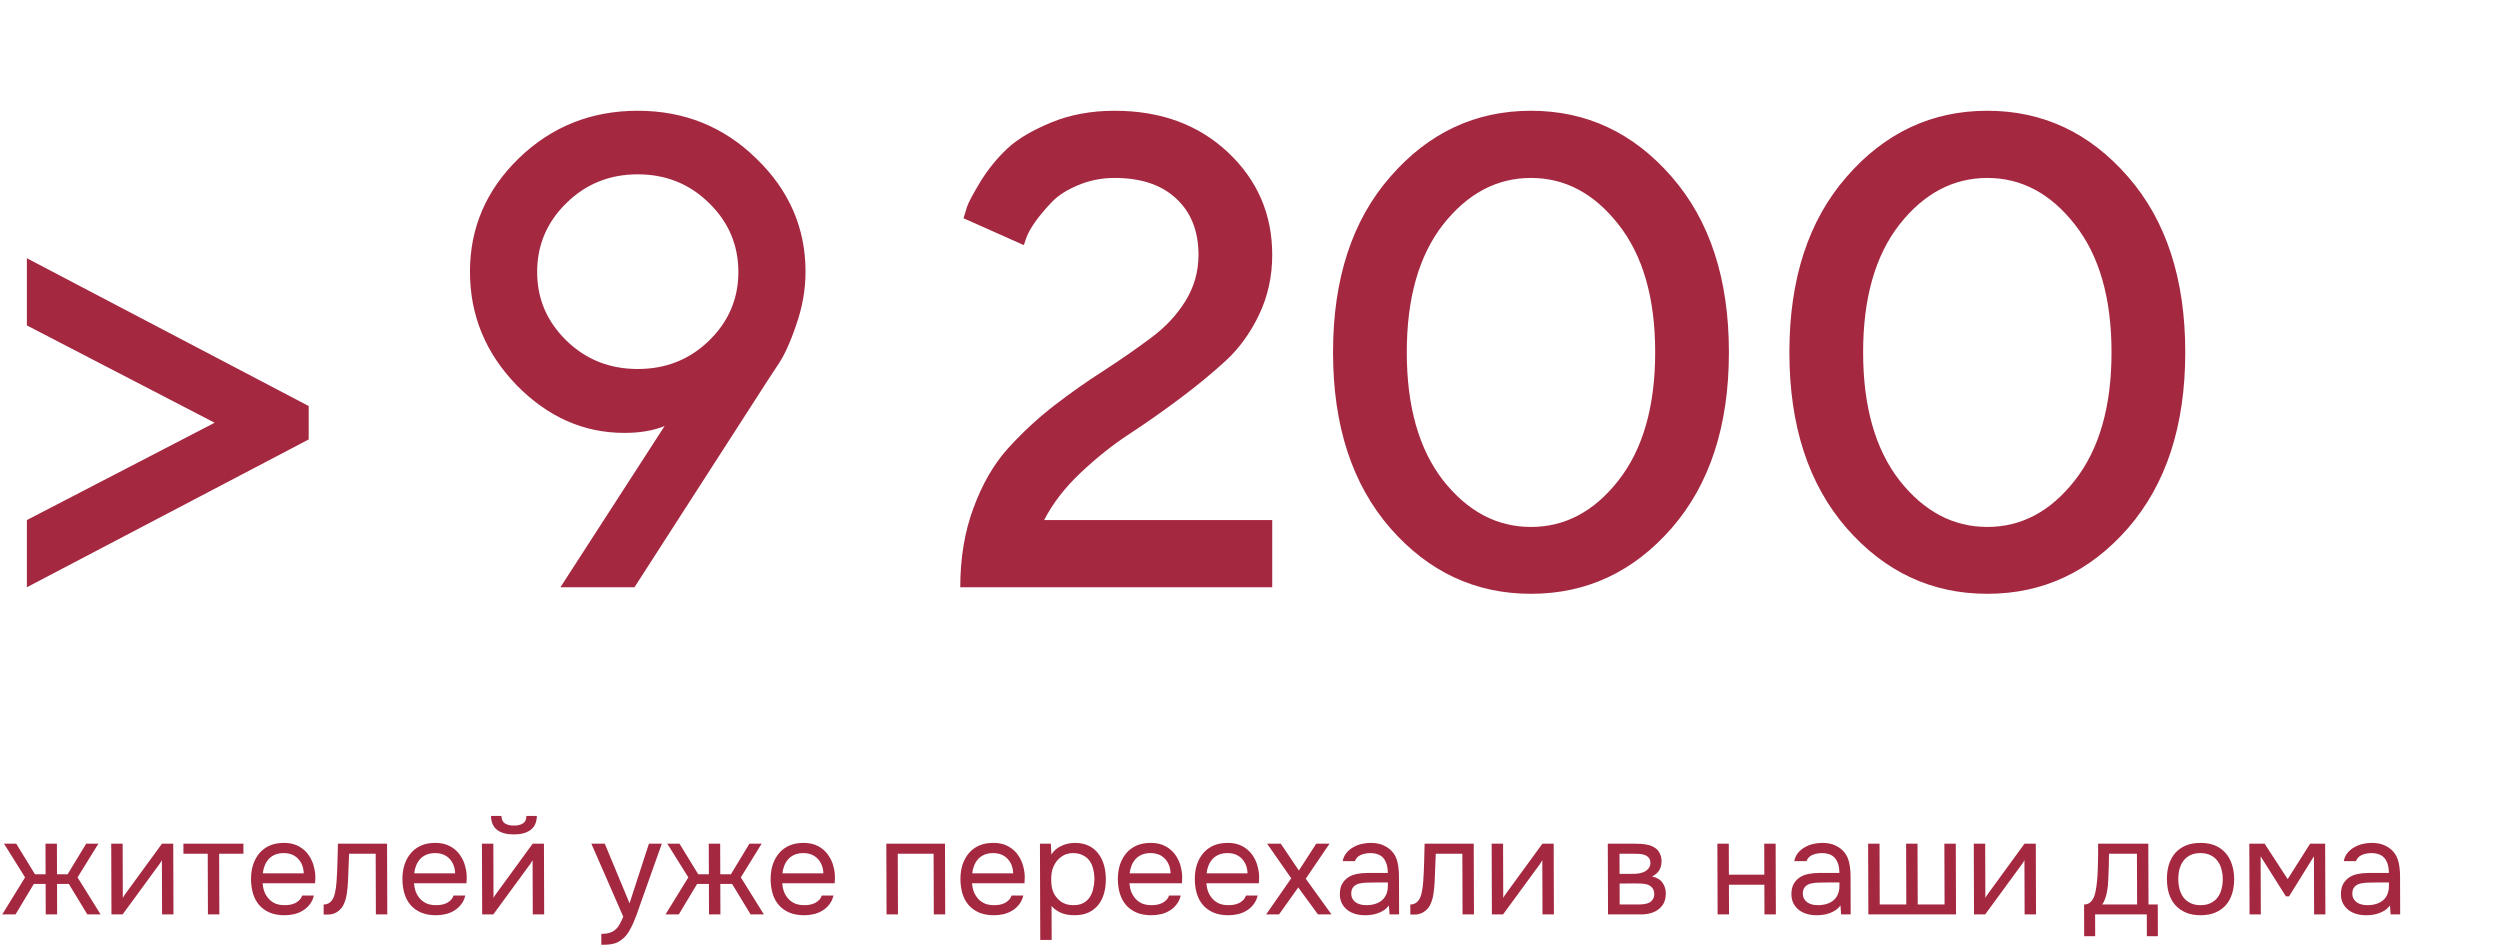 <?xml version="1.0" encoding="UTF-8"?> <svg xmlns="http://www.w3.org/2000/svg" width="298" height="113" viewBox="0 0 298 113" fill="none"> <path d="M36.797 48.398V52.383L3.203 70V61.992L25.586 50.391L3.203 38.789V30.781L36.797 48.398ZM74.419 51.602C69.575 51.602 65.291 49.7 61.567 45.898C57.869 42.07 56.02 37.565 56.02 32.383C56.02 27.148 57.96 22.643 61.841 18.867C65.747 15.091 70.473 13.203 76.02 13.203C81.567 13.203 86.281 15.104 90.161 18.906C94.067 22.682 96.02 27.174 96.02 32.383C96.02 34.518 95.643 36.654 94.888 38.789C94.158 40.925 93.416 42.526 92.661 43.594L91.606 45.195L75.63 70H66.802L79.223 50.781C77.895 51.328 76.294 51.602 74.419 51.602ZM67.505 24.219C65.187 26.484 64.028 29.219 64.028 32.422C64.028 35.599 65.187 38.32 67.505 40.586C69.822 42.852 72.661 43.984 76.02 43.984C79.38 43.984 82.218 42.852 84.536 40.586C86.854 38.32 88.013 35.599 88.013 32.422C88.013 29.219 86.854 26.484 84.536 24.219C82.218 21.927 79.38 20.781 76.02 20.781C72.661 20.781 69.822 21.927 67.505 24.219ZM151.65 70H114.463C114.463 66.537 114.983 63.398 116.025 60.586C117.067 57.747 118.421 55.391 120.088 53.516C121.78 51.641 123.629 49.922 125.634 48.359C127.666 46.797 129.684 45.378 131.689 44.102C133.694 42.8 135.53 41.523 137.197 40.273C138.89 39.023 140.257 37.565 141.298 35.898C142.34 34.206 142.861 32.37 142.861 30.391C142.861 27.552 141.976 25.312 140.205 23.672C138.46 22.031 136.012 21.211 132.861 21.211C131.324 21.211 129.879 21.497 128.525 22.07C127.197 22.617 126.155 23.281 125.4 24.062C124.671 24.818 124.02 25.586 123.447 26.367C122.9 27.148 122.522 27.826 122.314 28.398L122.041 29.219L114.853 26.016C114.957 25.651 115.101 25.182 115.283 24.609C115.491 24.037 116.038 23.021 116.923 21.562C117.835 20.104 118.89 18.815 120.088 17.695C121.285 16.576 123.017 15.547 125.283 14.609C127.548 13.672 130.074 13.203 132.861 13.203C138.356 13.203 142.861 14.857 146.377 18.164C149.892 21.471 151.65 25.547 151.65 30.391C151.65 32.943 151.129 35.312 150.088 37.5C149.046 39.688 147.718 41.523 146.103 43.008C144.515 44.466 142.679 45.977 140.595 47.539C138.538 49.075 136.533 50.482 134.58 51.758C132.627 53.034 130.699 54.57 128.798 56.367C126.923 58.138 125.478 60.013 124.463 61.992H151.65V70ZM165.734 62.969C161.177 57.734 158.898 50.742 158.898 41.992C158.898 33.242 161.177 26.263 165.734 21.055C170.292 15.82 175.878 13.203 182.492 13.203C189.107 13.203 194.693 15.82 199.25 21.055C203.807 26.263 206.086 33.242 206.086 41.992C206.086 50.742 203.807 57.734 199.25 62.969C194.693 68.177 189.107 70.781 182.492 70.781C175.878 70.781 170.292 68.177 165.734 62.969ZM192.922 57.266C195.839 53.542 197.297 48.45 197.297 41.992C197.297 35.534 195.839 30.456 192.922 26.758C190.031 23.06 186.555 21.211 182.492 21.211C178.43 21.211 174.94 23.06 172.023 26.758C169.133 30.456 167.688 35.534 167.688 41.992C167.688 48.45 169.133 53.542 172.023 57.266C174.94 60.964 178.43 62.812 182.492 62.812C186.555 62.812 190.031 60.964 192.922 57.266ZM220.131 62.969C215.574 57.734 213.295 50.742 213.295 41.992C213.295 33.242 215.574 26.263 220.131 21.055C224.689 15.82 230.274 13.203 236.889 13.203C243.504 13.203 249.09 15.82 253.647 21.055C258.204 26.263 260.483 33.242 260.483 41.992C260.483 50.742 258.204 57.734 253.647 62.969C249.09 68.177 243.504 70.781 236.889 70.781C230.274 70.781 224.689 68.177 220.131 62.969ZM247.319 57.266C250.235 53.542 251.694 48.45 251.694 41.992C251.694 35.534 250.235 30.456 247.319 26.758C244.428 23.06 240.952 21.211 236.889 21.211C232.827 21.211 229.337 23.06 226.42 26.758C223.53 30.456 222.084 35.534 222.084 41.992C222.084 48.45 223.53 53.542 226.42 57.266C229.337 60.964 232.827 62.812 236.889 62.812C240.952 62.812 244.428 60.964 247.319 57.266Z" fill="#A52841"></path> <path d="M5.45 109L5.439 105.368H4.031L1.85 109H0.266L2.988 104.584L0.479 100.568H1.935L4.171 104.216H5.435L5.423 100.568H6.783L6.795 104.216H8.059L10.271 100.568H11.727L9.244 104.584L11.994 109H10.41L8.207 105.368H6.799L6.81 109H5.45ZM14.614 109H13.286L13.259 100.568H14.619L14.64 107.032C14.714 106.883 14.815 106.723 14.942 106.552C15.07 106.371 15.171 106.232 15.245 106.136L19.307 100.568H20.651L20.678 109H19.318L19.297 102.536C19.212 102.696 19.117 102.851 19.011 103C18.915 103.139 18.825 103.261 18.74 103.368L14.614 109ZM29.014 100.568L29.018 101.768H26.122L26.145 109H24.785L24.762 101.768H21.866L21.862 100.568H29.014ZM31.299 105.288C31.332 105.661 31.408 106.008 31.526 106.328C31.655 106.637 31.827 106.909 32.041 107.144C32.255 107.379 32.517 107.565 32.827 107.704C33.147 107.832 33.515 107.896 33.931 107.896C34.134 107.896 34.342 107.88 34.555 107.848C34.779 107.805 34.987 107.741 35.179 107.656C35.37 107.56 35.541 107.437 35.689 107.288C35.838 107.139 35.95 106.957 36.024 106.744H37.416C37.321 107.149 37.157 107.501 36.923 107.8C36.7 108.099 36.429 108.344 36.109 108.536C35.801 108.728 35.455 108.872 35.071 108.968C34.687 109.053 34.298 109.096 33.903 109.096C33.231 109.096 32.644 108.989 32.142 108.776C31.651 108.563 31.239 108.269 30.907 107.896C30.575 107.512 30.329 107.059 30.167 106.536C30.005 106.003 29.923 105.421 29.921 104.792C29.919 104.163 30.003 103.587 30.172 103.064C30.351 102.531 30.606 102.072 30.935 101.688C31.265 101.304 31.669 101.005 32.148 100.792C32.627 100.579 33.198 100.472 33.859 100.472C34.531 100.472 35.113 100.605 35.605 100.872C36.096 101.139 36.492 101.491 36.792 101.928C37.092 102.355 37.301 102.819 37.42 103.32C37.55 103.821 37.605 104.285 37.585 104.712C37.585 104.808 37.58 104.904 37.57 105C37.57 105.096 37.565 105.192 37.555 105.288H31.299ZM36.207 104.104C36.183 103.389 35.958 102.808 35.529 102.36C35.101 101.912 34.53 101.688 33.815 101.688C33.42 101.688 33.074 101.752 32.776 101.88C32.477 102.008 32.227 102.184 32.026 102.408C31.824 102.632 31.664 102.893 31.548 103.192C31.432 103.48 31.358 103.784 31.327 104.104H36.207ZM40.12 105.048C40.171 104.28 40.206 103.533 40.224 102.808C40.254 102.083 40.273 101.336 40.281 100.568H46.137L46.165 109H44.805L44.781 101.768H41.613L41.48 105.08C41.46 105.507 41.414 105.987 41.341 106.52C41.268 107.053 41.115 107.539 40.881 107.976C40.701 108.285 40.456 108.536 40.148 108.728C39.839 108.92 39.482 109.016 39.077 109.016H38.581L38.577 107.816C39.004 107.816 39.344 107.635 39.599 107.272C39.748 107.059 39.864 106.749 39.948 106.344C40.032 105.939 40.089 105.507 40.12 105.048ZM49.346 105.288C49.379 105.661 49.455 106.008 49.573 106.328C49.702 106.637 49.874 106.909 50.088 107.144C50.302 107.379 50.564 107.565 50.874 107.704C51.194 107.832 51.562 107.896 51.978 107.896C52.181 107.896 52.389 107.88 52.602 107.848C52.826 107.805 53.034 107.741 53.225 107.656C53.417 107.56 53.587 107.437 53.736 107.288C53.885 107.139 53.996 106.957 54.071 106.744H55.462C55.368 107.149 55.204 107.501 54.97 107.8C54.747 108.099 54.476 108.344 54.156 108.536C53.848 108.728 53.501 108.872 53.118 108.968C52.734 109.053 52.345 109.096 51.95 109.096C51.278 109.096 50.691 108.989 50.189 108.776C49.698 108.563 49.286 108.269 48.954 107.896C48.622 107.512 48.376 107.059 48.214 106.536C48.052 106.003 47.97 105.421 47.968 104.792C47.966 104.163 48.05 103.587 48.218 103.064C48.398 102.531 48.653 102.072 48.982 101.688C49.311 101.304 49.716 101.005 50.195 100.792C50.674 100.579 51.245 100.472 51.906 100.472C52.578 100.472 53.16 100.605 53.651 100.872C54.143 101.139 54.539 101.491 54.839 101.928C55.139 102.355 55.348 102.819 55.467 103.32C55.597 103.821 55.652 104.285 55.632 104.712C55.632 104.808 55.627 104.904 55.617 105C55.617 105.096 55.612 105.192 55.602 105.288H49.346ZM54.254 104.104C54.23 103.389 54.004 102.808 53.576 102.36C53.148 101.912 52.577 101.688 51.862 101.688C51.467 101.688 51.121 101.752 50.823 101.88C50.524 102.008 50.274 102.184 50.072 102.408C49.87 102.632 49.711 102.893 49.595 103.192C49.478 103.48 49.405 103.784 49.374 104.104H54.254ZM61.263 98.408C61.711 98.408 62.068 98.323 62.334 98.152C62.611 97.981 62.749 97.683 62.748 97.256H63.995C63.977 98.024 63.722 98.584 63.233 98.936C62.754 99.288 62.093 99.464 61.251 99.464C60.408 99.464 59.746 99.288 59.265 98.936C58.794 98.584 58.547 98.024 58.523 97.256H59.772C59.783 97.683 59.923 97.981 60.19 98.152C60.458 98.323 60.815 98.408 61.263 98.408ZM58.802 109H57.474L57.446 100.568H58.806L58.827 107.032C58.901 106.883 59.002 106.723 59.13 106.552C59.257 106.371 59.358 106.232 59.432 106.136L63.494 100.568H64.838L64.866 109H63.506L63.485 102.536C63.4 102.696 63.304 102.851 63.198 103C63.103 103.139 63.012 103.261 62.927 103.368L58.802 109ZM77.354 100.568H78.89L76.528 107.208C76.401 107.549 76.263 107.939 76.115 108.376C75.978 108.803 75.82 109.229 75.64 109.656C75.47 110.093 75.274 110.504 75.052 110.888C74.84 111.272 74.6 111.581 74.335 111.816C73.941 112.168 73.563 112.387 73.201 112.472C72.838 112.568 72.428 112.616 71.969 112.616H71.681L71.677 111.32C72.061 111.32 72.386 111.277 72.653 111.192C72.919 111.117 73.148 110.995 73.339 110.824C73.541 110.653 73.712 110.44 73.849 110.184C73.998 109.928 74.146 109.624 74.294 109.272L70.49 100.568H72.09L75.041 107.672L77.354 100.568ZM84.513 109L84.501 105.368H83.093L80.913 109H79.329L82.05 104.584L79.541 100.568H80.997L83.233 104.216H84.497L84.485 100.568H85.845L85.857 104.216H87.121L89.333 100.568H90.789L88.306 104.584L91.057 109H89.473L87.269 105.368H85.861L85.873 109H84.513ZM93.236 105.288C93.27 105.661 93.345 106.008 93.464 106.328C93.593 106.637 93.764 106.909 93.978 107.144C94.192 107.379 94.454 107.565 94.764 107.704C95.085 107.832 95.453 107.896 95.869 107.896C96.072 107.896 96.279 107.88 96.493 107.848C96.717 107.805 96.924 107.741 97.116 107.656C97.308 107.56 97.478 107.437 97.627 107.288C97.776 107.139 97.887 106.957 97.961 106.744H99.353C99.258 107.149 99.094 107.501 98.861 107.8C98.638 108.099 98.366 108.344 98.047 108.536C97.738 108.728 97.392 108.872 97.008 108.968C96.625 109.053 96.235 109.096 95.841 109.096C95.169 109.096 94.582 108.989 94.08 108.776C93.588 108.563 93.177 108.269 92.845 107.896C92.513 107.512 92.266 107.059 92.104 106.536C91.943 106.003 91.861 105.421 91.859 104.792C91.857 104.163 91.94 103.587 92.109 103.064C92.289 102.531 92.543 102.072 92.873 101.688C93.202 101.304 93.606 101.005 94.086 100.792C94.565 100.579 95.135 100.472 95.797 100.472C96.469 100.472 97.05 100.605 97.542 100.872C98.034 101.139 98.429 101.491 98.729 101.928C99.029 102.355 99.239 102.819 99.358 103.32C99.488 103.821 99.542 104.285 99.522 104.712C99.523 104.808 99.518 104.904 99.507 105C99.508 105.096 99.503 105.192 99.492 105.288H93.236ZM98.144 104.104C98.121 103.389 97.895 102.808 97.467 102.36C97.039 101.912 96.467 101.688 95.753 101.688C95.358 101.688 95.011 101.752 94.713 101.88C94.415 102.008 94.165 102.184 93.963 102.408C93.761 102.632 93.602 102.893 93.486 103.192C93.369 103.48 93.296 103.784 93.264 104.104H98.144ZM105.677 109L105.649 100.568H112.641L112.669 109H111.309L111.285 101.768H107.013L107.037 109H105.677ZM115.861 105.288C115.895 105.661 115.97 106.008 116.089 106.328C116.218 106.637 116.389 106.909 116.603 107.144C116.818 107.379 117.079 107.565 117.389 107.704C117.71 107.832 118.078 107.896 118.494 107.896C118.697 107.896 118.904 107.88 119.118 107.848C119.342 107.805 119.549 107.741 119.741 107.656C119.933 107.56 120.103 107.437 120.252 107.288C120.401 107.139 120.512 106.957 120.586 106.744H121.978C121.883 107.149 121.719 107.501 121.486 107.8C121.263 108.099 120.991 108.344 120.672 108.536C120.363 108.728 120.017 108.872 119.633 108.968C119.25 109.053 118.86 109.096 118.466 109.096C117.794 109.096 117.207 108.989 116.705 108.776C116.213 108.563 115.802 108.269 115.47 107.896C115.138 107.512 114.891 107.059 114.729 106.536C114.568 106.003 114.486 105.421 114.484 104.792C114.482 104.163 114.565 103.587 114.734 103.064C114.914 102.531 115.168 102.072 115.498 101.688C115.827 101.304 116.231 101.005 116.711 100.792C117.19 100.579 117.76 100.472 118.422 100.472C119.094 100.472 119.675 100.605 120.167 100.872C120.659 101.139 121.054 101.491 121.354 101.928C121.654 102.355 121.864 102.819 121.983 103.32C122.113 103.821 122.167 104.285 122.147 104.712C122.148 104.808 122.143 104.904 122.132 105C122.133 105.096 122.128 105.192 122.117 105.288H115.861ZM120.77 104.104C120.746 103.389 120.52 102.808 120.092 102.36C119.664 101.912 119.092 101.688 118.378 101.688C117.983 101.688 117.637 101.752 117.338 101.88C117.04 102.008 116.79 102.184 116.588 102.408C116.386 102.632 116.227 102.893 116.111 103.192C115.994 103.48 115.92 103.784 115.89 104.104H120.77ZM125.359 112.04H123.999L123.962 100.568H125.258L125.326 101.864C125.613 101.405 126.001 101.064 126.491 100.84C126.991 100.605 127.53 100.483 128.106 100.472C128.756 100.472 129.306 100.584 129.755 100.808C130.214 101.021 130.594 101.325 130.894 101.72C131.204 102.104 131.435 102.563 131.586 103.096C131.737 103.619 131.814 104.184 131.816 104.792C131.818 105.411 131.745 105.981 131.597 106.504C131.45 107.027 131.222 107.48 130.914 107.864C130.606 108.248 130.217 108.552 129.749 108.776C129.28 108.989 128.72 109.096 128.07 109.096C127.43 109.096 126.885 108.995 126.437 108.792C125.988 108.589 125.624 108.323 125.346 107.992L125.359 112.04ZM127.954 107.896C128.412 107.896 128.796 107.816 129.105 107.656C129.424 107.485 129.68 107.261 129.871 106.984C130.072 106.696 130.215 106.365 130.3 105.992C130.394 105.619 130.446 105.219 130.456 104.792C130.454 104.365 130.405 103.965 130.308 103.592C130.221 103.208 130.076 102.877 129.872 102.6C129.669 102.323 129.402 102.104 129.07 101.944C128.75 101.773 128.36 101.688 127.902 101.688C127.358 101.688 126.889 101.837 126.495 102.136C126.101 102.424 125.804 102.792 125.603 103.24C125.486 103.485 125.407 103.741 125.365 104.008C125.323 104.264 125.303 104.531 125.304 104.808C125.305 105.128 125.327 105.427 125.371 105.704C125.414 105.971 125.495 106.227 125.613 106.472C125.817 106.877 126.112 107.219 126.496 107.496C126.892 107.763 127.378 107.896 127.954 107.896ZM134.627 105.288C134.66 105.661 134.736 106.008 134.854 106.328C134.983 106.637 135.155 106.909 135.369 107.144C135.583 107.379 135.845 107.565 136.155 107.704C136.475 107.832 136.843 107.896 137.259 107.896C137.462 107.896 137.67 107.88 137.883 107.848C138.107 107.805 138.315 107.741 138.507 107.656C138.698 107.56 138.869 107.437 139.018 107.288C139.166 107.139 139.278 106.957 139.352 106.744H140.744C140.649 107.149 140.485 107.501 140.251 107.8C140.028 108.099 139.757 108.344 139.438 108.536C139.129 108.728 138.783 108.872 138.399 108.968C138.015 109.053 137.626 109.096 137.231 109.096C136.559 109.096 135.972 108.989 135.47 108.776C134.979 108.563 134.567 108.269 134.235 107.896C133.904 107.512 133.657 107.059 133.495 106.536C133.333 106.003 133.251 105.421 133.249 104.792C133.247 104.163 133.331 103.587 133.5 103.064C133.679 102.531 133.934 102.072 134.263 101.688C134.593 101.304 134.997 101.005 135.476 100.792C135.956 100.579 136.526 100.472 137.187 100.472C137.859 100.472 138.441 100.605 138.933 100.872C139.424 101.139 139.82 101.491 140.12 101.928C140.42 102.355 140.63 102.819 140.749 103.32C140.878 103.821 140.933 104.285 140.913 104.712C140.913 104.808 140.908 104.904 140.898 105C140.898 105.096 140.893 105.192 140.883 105.288H134.627ZM139.535 104.104C139.511 103.389 139.286 102.808 138.857 102.36C138.429 101.912 137.858 101.688 137.143 101.688C136.749 101.688 136.402 101.752 136.104 101.88C135.806 102.008 135.556 102.184 135.354 102.408C135.152 102.632 134.993 102.893 134.876 103.192C134.76 103.48 134.686 103.784 134.655 104.104H139.535ZM143.799 105.288C143.832 105.661 143.908 106.008 144.026 106.328C144.155 106.637 144.327 106.909 144.541 107.144C144.755 107.379 145.017 107.565 145.327 107.704C145.647 107.832 146.015 107.896 146.431 107.896C146.634 107.896 146.842 107.88 147.055 107.848C147.279 107.805 147.487 107.741 147.679 107.656C147.87 107.56 148.041 107.437 148.189 107.288C148.338 107.139 148.45 106.957 148.524 106.744H149.916C149.821 107.149 149.657 107.501 149.423 107.8C149.2 108.099 148.929 108.344 148.609 108.536C148.301 108.728 147.955 108.872 147.571 108.968C147.187 109.053 146.798 109.096 146.403 109.096C145.731 109.096 145.144 108.989 144.642 108.776C144.151 108.563 143.739 108.269 143.407 107.896C143.075 107.512 142.829 107.059 142.667 106.536C142.505 106.003 142.423 105.421 142.421 104.792C142.419 104.163 142.503 103.587 142.672 103.064C142.851 102.531 143.106 102.072 143.435 101.688C143.765 101.304 144.169 101.005 144.648 100.792C145.128 100.579 145.698 100.472 146.359 100.472C147.031 100.472 147.613 100.605 148.104 100.872C148.596 101.139 148.992 101.491 149.292 101.928C149.592 102.355 149.801 102.819 149.92 103.32C150.05 103.821 150.105 104.285 150.085 104.712C150.085 104.808 150.08 104.904 150.07 105C150.07 105.096 150.065 105.192 150.055 105.288H143.799ZM148.707 104.104C148.683 103.389 148.457 102.808 148.029 102.36C147.601 101.912 147.03 101.688 146.315 101.688C145.92 101.688 145.574 101.752 145.276 101.88C144.978 102.008 144.727 102.184 144.525 102.408C144.324 102.632 144.164 102.893 144.048 103.192C143.932 103.48 143.858 103.784 143.827 104.104H148.707ZM154.752 105.784L152.459 109H150.923L153.917 104.696L151.039 100.568H152.671L154.826 103.768L156.895 100.568H158.479L155.645 104.744L158.715 109H157.099L154.752 105.784ZM165.553 107.928C165.373 108.173 165.166 108.371 164.931 108.52C164.697 108.669 164.452 108.787 164.197 108.872C163.951 108.957 163.701 109.016 163.445 109.048C163.2 109.08 162.955 109.096 162.709 109.096C162.315 109.096 161.941 109.048 161.589 108.952C161.236 108.856 160.916 108.701 160.627 108.488C160.349 108.275 160.124 108.008 159.953 107.688C159.792 107.368 159.71 107.005 159.709 106.6C159.708 106.12 159.792 105.72 159.961 105.4C160.141 105.069 160.381 104.803 160.679 104.6C160.977 104.397 161.318 104.259 161.701 104.184C162.096 104.099 162.512 104.056 162.949 104.056H165.429C165.427 103.341 165.27 102.776 164.959 102.36C164.649 101.933 164.125 101.709 163.389 101.688C162.941 101.688 162.547 101.763 162.206 101.912C161.865 102.061 161.631 102.307 161.504 102.648H160.048C160.122 102.264 160.27 101.939 160.493 101.672C160.716 101.395 160.982 101.171 161.291 101C161.6 100.819 161.935 100.685 162.298 100.6C162.66 100.515 163.023 100.472 163.385 100.472C164.015 100.472 164.543 100.579 164.97 100.792C165.408 100.995 165.761 101.267 166.029 101.608C166.297 101.939 166.485 102.344 166.593 102.824C166.701 103.304 166.756 103.843 166.758 104.44L166.773 109H165.637L165.553 107.928ZM163.945 105.192C163.689 105.192 163.39 105.197 163.049 105.208C162.718 105.208 162.398 105.24 162.089 105.304C161.78 105.368 161.53 105.501 161.338 105.704C161.158 105.907 161.068 106.173 161.069 106.504C161.07 106.749 161.118 106.957 161.215 107.128C161.311 107.299 161.44 107.443 161.6 107.56C161.771 107.677 161.964 107.763 162.177 107.816C162.391 107.869 162.609 107.896 162.833 107.896C163.633 107.896 164.262 107.704 164.719 107.32C165.188 106.925 165.426 106.355 165.434 105.608L165.433 105.192H163.945ZM169.651 105.048C169.702 104.28 169.737 103.533 169.756 102.808C169.785 102.083 169.804 101.336 169.813 100.568H175.669L175.696 109H174.336L174.312 101.768H171.144L171.011 105.08C170.991 105.507 170.945 105.987 170.872 106.52C170.799 107.053 170.646 107.539 170.413 107.976C170.232 108.285 169.988 108.536 169.679 108.728C169.37 108.92 169.013 109.016 168.608 109.016H168.112L168.108 107.816C168.535 107.816 168.876 107.635 169.13 107.272C169.279 107.059 169.395 106.749 169.479 106.344C169.563 105.939 169.621 105.507 169.651 105.048ZM179.161 109H177.833L177.806 100.568H179.166L179.187 107.032C179.261 106.883 179.362 106.723 179.489 106.552C179.617 106.371 179.717 106.232 179.792 106.136L183.854 100.568H185.198L185.225 109H183.865L183.844 102.536C183.759 102.696 183.664 102.851 183.558 103C183.462 103.139 183.372 103.261 183.287 103.368L179.161 109ZM191.649 100.568H194.913C195.457 100.568 195.921 100.605 196.306 100.68C196.701 100.755 197.032 100.888 197.299 101.08C197.534 101.24 197.716 101.453 197.845 101.72C197.985 101.987 198.055 102.301 198.056 102.664C198.059 103.507 197.682 104.109 196.926 104.472C197.503 104.6 197.919 104.851 198.177 105.224C198.434 105.597 198.563 106.024 198.565 106.504C198.555 106.952 198.482 107.32 198.344 107.608C198.207 107.885 198.01 108.131 197.755 108.344C197.51 108.547 197.207 108.707 196.844 108.824C196.482 108.941 196.071 109 195.613 109H191.677L191.649 100.568ZM193.045 101.768L193.053 104.168H194.221C194.488 104.168 194.76 104.163 195.037 104.152C195.314 104.131 195.559 104.083 195.773 104.008C196.039 103.923 196.263 103.784 196.443 103.592C196.624 103.4 196.719 103.171 196.729 102.904C196.728 102.595 196.658 102.371 196.519 102.232C196.39 102.083 196.23 101.976 196.038 101.912C195.846 101.837 195.637 101.795 195.413 101.784C195.189 101.773 194.981 101.768 194.789 101.768H193.045ZM193.065 107.816H195.289C195.534 107.816 195.769 107.8 195.993 107.768C196.227 107.736 196.43 107.677 196.6 107.592C196.771 107.496 196.909 107.368 197.015 107.208C197.121 107.048 197.179 106.845 197.189 106.6C197.188 106.28 197.112 106.029 196.963 105.848C196.813 105.656 196.609 105.517 196.353 105.432C196.14 105.368 195.9 105.331 195.633 105.32C195.366 105.309 195.089 105.304 194.801 105.304L193.057 105.32L193.065 107.816ZM204.739 109L204.712 100.568H206.072L206.084 104.264H210.308L210.296 100.568H211.656L211.683 109H210.323L210.312 105.464H206.088L206.099 109H204.739ZM219.382 107.928C219.201 108.173 218.994 108.371 218.76 108.52C218.525 108.669 218.28 108.787 218.025 108.872C217.78 108.957 217.529 109.016 217.273 109.048C217.028 109.08 216.783 109.096 216.537 109.096C216.143 109.096 215.769 109.048 215.417 108.952C215.065 108.856 214.744 108.701 214.455 108.488C214.177 108.275 213.953 108.008 213.781 107.688C213.62 107.368 213.539 107.005 213.537 106.6C213.536 106.12 213.62 105.72 213.789 105.4C213.97 105.069 214.209 104.803 214.507 104.6C214.805 104.397 215.146 104.259 215.529 104.184C215.924 104.099 216.34 104.056 216.777 104.056H219.257C219.255 103.341 219.098 102.776 218.787 102.36C218.477 101.933 217.953 101.709 217.217 101.688C216.769 101.688 216.375 101.763 216.034 101.912C215.693 102.061 215.459 102.307 215.332 102.648H213.876C213.95 102.264 214.098 101.939 214.321 101.672C214.544 101.395 214.81 101.171 215.119 101C215.428 100.819 215.763 100.685 216.126 100.6C216.488 100.515 216.851 100.472 217.213 100.472C217.843 100.472 218.371 100.579 218.798 100.792C219.236 100.995 219.589 101.267 219.857 101.608C220.125 101.939 220.313 102.344 220.421 102.824C220.529 103.304 220.584 103.843 220.586 104.44L220.601 109H219.465L219.382 107.928ZM217.773 105.192C217.517 105.192 217.218 105.197 216.877 105.208C216.546 105.208 216.226 105.24 215.917 105.304C215.608 105.368 215.358 105.501 215.166 105.704C214.986 105.907 214.896 106.173 214.897 106.504C214.898 106.749 214.946 106.957 215.043 107.128C215.14 107.299 215.268 107.443 215.428 107.56C215.599 107.677 215.792 107.763 216.005 107.816C216.219 107.869 216.437 107.896 216.661 107.896C217.461 107.896 218.09 107.704 218.548 107.32C219.016 106.925 219.254 106.355 219.262 105.608L219.261 105.192H217.773ZM222.681 100.568H224.041L224.064 107.816H227.232L227.209 100.568H228.569L228.592 107.816H231.792L231.769 100.568H233.129L233.156 109H222.708L222.681 100.568ZM236.63 109H235.302L235.274 100.568H236.634L236.655 107.032C236.73 106.883 236.83 106.723 236.958 106.552C237.085 106.371 237.186 106.232 237.261 106.136L241.322 100.568H242.666L242.694 109H241.334L241.313 102.536C241.228 102.696 241.132 102.851 241.026 103C240.931 103.139 240.84 103.261 240.755 103.368L236.63 109ZM250.084 102.424C250.094 102.115 250.098 101.805 250.097 101.496C250.096 101.187 250.095 100.877 250.094 100.568H256.078L256.102 107.816H257.206L257.218 111.592H255.906L255.898 109H249.738L249.746 111.592H248.434L248.422 107.816C248.848 107.816 249.184 107.624 249.428 107.24C249.576 107.027 249.693 106.723 249.777 106.328C249.861 105.923 249.924 105.496 249.965 105.048C250.016 104.557 250.047 104.072 250.056 103.592C250.076 103.101 250.085 102.712 250.084 102.424ZM254.722 101.768H251.394C251.385 102.216 251.376 102.717 251.367 103.272C251.358 103.827 251.338 104.344 251.308 104.824C251.298 105.037 251.283 105.272 251.262 105.528C251.242 105.773 251.205 106.029 251.153 106.296C251.111 106.552 251.042 106.813 250.947 107.08C250.863 107.347 250.741 107.592 250.582 107.816H254.742L254.722 101.768ZM262.314 100.472C262.986 100.472 263.568 100.579 264.059 100.792C264.551 101.005 264.962 101.304 265.294 101.688C265.637 102.072 265.889 102.531 266.051 103.064C266.223 103.587 266.31 104.163 266.312 104.792C266.314 105.421 266.231 106.003 266.062 106.536C265.904 107.059 265.654 107.512 265.314 107.896C264.985 108.269 264.57 108.563 264.069 108.776C263.569 108.989 262.982 109.096 262.31 109.096C261.638 109.096 261.051 108.989 260.549 108.776C260.058 108.563 259.641 108.269 259.298 107.896C258.966 107.512 258.714 107.059 258.542 106.536C258.38 106.003 258.298 105.421 258.296 104.792C258.294 104.163 258.372 103.587 258.531 103.064C258.7 102.531 258.949 102.072 259.278 101.688C259.618 101.304 260.039 101.005 260.539 100.792C261.04 100.579 261.632 100.472 262.314 100.472ZM262.306 107.896C262.765 107.896 263.159 107.816 263.49 107.656C263.83 107.496 264.107 107.277 264.319 107C264.543 106.712 264.701 106.381 264.796 106.008C264.902 105.635 264.954 105.229 264.952 104.792C264.951 104.365 264.896 103.965 264.788 103.592C264.691 103.208 264.53 102.877 264.305 102.6C264.091 102.312 263.813 102.088 263.471 101.928C263.14 101.768 262.745 101.688 262.286 101.688C261.827 101.688 261.433 101.768 261.103 101.928C260.773 102.088 260.496 102.312 260.273 102.6C260.061 102.877 259.902 103.208 259.796 103.592C259.702 103.965 259.655 104.365 259.656 104.792C259.658 105.229 259.707 105.635 259.804 106.008C259.912 106.381 260.073 106.712 260.287 107C260.512 107.277 260.79 107.496 261.122 107.656C261.453 107.816 261.848 107.896 262.306 107.896ZM268.118 100.568H269.942L272.692 104.792L275.366 100.568H277.158L277.186 109H275.842L275.819 102.072L272.859 106.84H272.475L269.467 102.072L269.49 109H268.146L268.118 100.568ZM284.882 107.928C284.701 108.173 284.494 108.371 284.26 108.52C284.025 108.669 283.78 108.787 283.525 108.872C283.28 108.957 283.029 109.016 282.773 109.048C282.528 109.08 282.283 109.096 282.037 109.096C281.643 109.096 281.269 109.048 280.917 108.952C280.565 108.856 280.244 108.701 279.955 108.488C279.677 108.275 279.453 108.008 279.281 107.688C279.12 107.368 279.039 107.005 279.037 106.6C279.036 106.12 279.12 105.72 279.289 105.4C279.47 105.069 279.709 104.803 280.007 104.6C280.305 104.397 280.646 104.259 281.029 104.184C281.424 104.099 281.84 104.056 282.277 104.056H284.757C284.755 103.341 284.598 102.776 284.287 102.36C283.977 101.933 283.453 101.709 282.717 101.688C282.269 101.688 281.875 101.763 281.534 101.912C281.193 102.061 280.959 102.307 280.832 102.648H279.376C279.45 102.264 279.598 101.939 279.821 101.672C280.044 101.395 280.31 101.171 280.619 101C280.928 100.819 281.263 100.685 281.626 100.6C281.988 100.515 282.351 100.472 282.713 100.472C283.343 100.472 283.871 100.579 284.298 100.792C284.736 100.995 285.089 101.267 285.357 101.608C285.625 101.939 285.813 102.344 285.921 102.824C286.029 103.304 286.084 103.843 286.086 104.44L286.101 109H284.965L284.882 107.928ZM283.273 105.192C283.017 105.192 282.718 105.197 282.377 105.208C282.046 105.208 281.726 105.24 281.417 105.304C281.108 105.368 280.858 105.501 280.666 105.704C280.486 105.907 280.396 106.173 280.397 106.504C280.398 106.749 280.446 106.957 280.543 107.128C280.64 107.299 280.768 107.443 280.928 107.56C281.099 107.677 281.292 107.763 281.505 107.816C281.719 107.869 281.937 107.896 282.161 107.896C282.961 107.896 283.59 107.704 284.048 107.32C284.516 106.925 284.754 106.355 284.762 105.608L284.761 105.192H283.273Z" fill="#A52841"></path> </svg> 